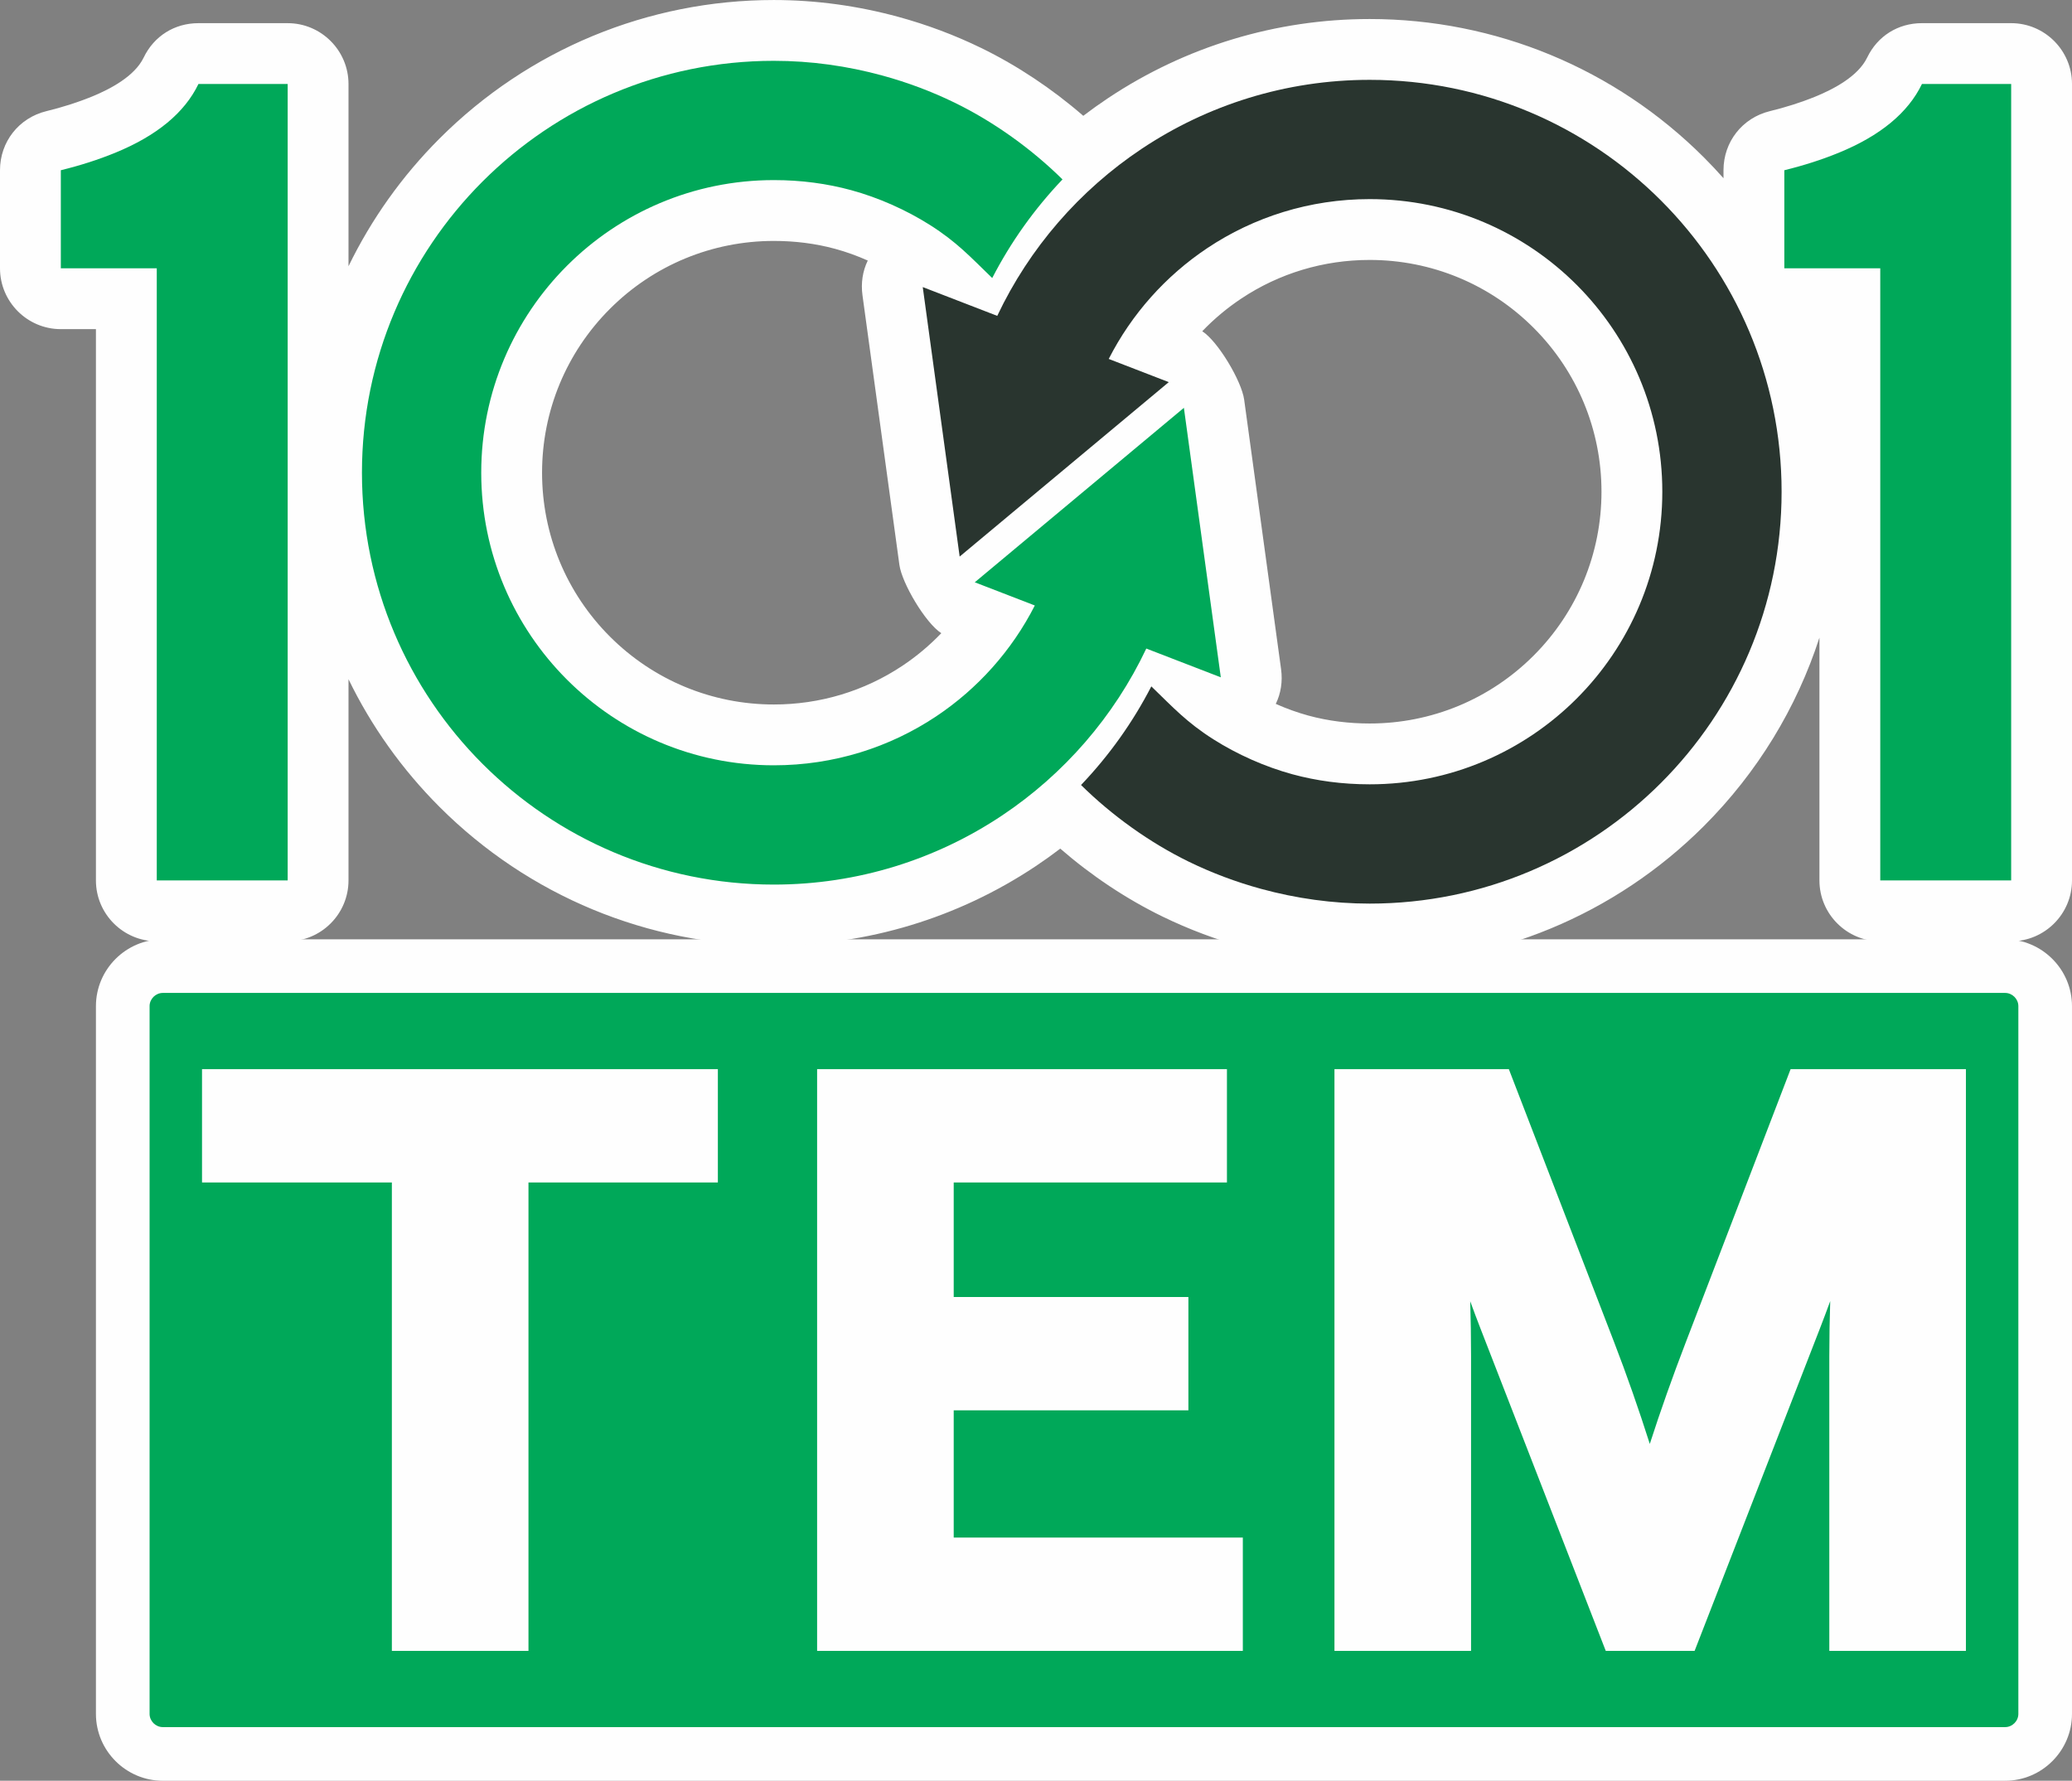 <?xml version="1.0" encoding="UTF-8"?>
<!DOCTYPE svg PUBLIC "-//W3C//DTD SVG 1.1//EN" "http://www.w3.org/Graphics/SVG/1.1/DTD/svg11.dtd">
<!-- Creator: CorelDRAW (Versão OEM) -->
<svg xmlns="http://www.w3.org/2000/svg" xml:space="preserve" width="45.758mm" height="39.328mm" version="1.1" style="shape-rendering:geometricPrecision; text-rendering:geometricPrecision; image-rendering:optimizeQuality; fill-rule:evenodd; clip-rule:evenodd"
viewBox="0 0 4565.38 3923.86"
 xmlns:xlink="http://www.w3.org/1999/xlink"
 xmlns:xodm="http://www.corel.com/coreldraw/odm/2003">
 <rect x="0" y="0" width="4565.38" height="3923.86" fill="#808080" stroke="none"/>
 <defs>
  <style type="text/css">
   <![CDATA[
    .fil0 {fill:#FEFEFE}
    .fil1 {fill:#00A859}
    .fil2 {fill:#29352F;fill-rule:nonzero}
    .fil3 {fill:#00A859;fill-rule:nonzero}
   ]]>
  </style>
 </defs>
 <g id="Camada_x0020_1">
  <g id="_2148082340384">
   <path class="fil0" d="M358.64 2069.71l4059.47 0c81,0 147.27,66.27 147.27,147.27l0 1559.64c0,80.99 -66.27,147.26 -147.27,147.26l-4059.47 0c-81,0 -147.27,-66.27 -147.27,-147.26l0 -1559.64c0,-81 66.27,-147.27 147.27,-147.27z"/>
   <path class="fil1" d="M358.65 3805.66c-15.76,0 -29.07,-13.3 -29.07,-29.06l0 -1559.62c0,-15.76 13.31,-29.07 29.07,-29.07l4059.46 0c15.76,0 29.07,13.31 29.07,29.07l0 1559.62c0,15.76 -13.31,29.06 -29.07,29.06l-4059.46 0z"/>
   <path class="fil0" d="M3797.51 392.67l0 -17.57c0,-62.57 41.46,-115.37 102.24,-130.2 34.19,-8.36 67.96,-18.87 100.54,-32.21 40.13,-16.42 93.87,-44.59 113.76,-85.85 22.89,-47.47 68.02,-75.81 120.73,-75.81l196.58 0c73.82,0 134.03,60.19 134.03,134.03l0 1755c0,73.82 -60.2,134.03 -134.03,134.03l-288.43 0c-73.82,0 -134.04,-60.2 -134.04,-134.03l0 -535.01c-50.21,154.94 -136.65,297.18 -254.42,414.97 -195.89,195.87 -459.46,305.08 -736.53,305.08 -92.81,0 -185.16,-12.78 -274.67,-37.22 -62.63,-17.1 -123.64,-39.95 -182.01,-68.37 -80.01,-38.93 -157.04,-90.47 -225.1,-149.58 -17.7,13.51 -35.85,26.48 -54.43,38.86 -171.21,114.13 -370.91,174.43 -576.66,174.43 -277.07,0 -540.63,-109.2 -736.52,-305.08 -83.05,-83.05 -150.52,-178.25 -200.69,-281.51l0 443.43c0,73.82 -60.2,134.03 -134.03,134.03l-288.43 0c-73.82,0 -134.04,-60.2 -134.04,-134.03l0 -1214.82 -77.35 0c-73.82,0 -134.03,-60.2 -134.03,-134.04l0 -216.1c0,-62.57 41.46,-115.37 102.24,-130.2 34.19,-8.36 67.96,-18.87 100.54,-32.21 40.13,-16.42 93.87,-44.59 113.76,-85.85 22.89,-47.47 68.02,-75.81 120.73,-75.81l196.58 0c73.82,0 134.03,60.19 134.03,134.03l0 401.56c50.18,-103.25 117.64,-198.46 200.69,-281.5 195.88,-195.9 459.45,-305.11 736.52,-305.11 92.81,0 185.16,12.78 274.67,37.23 62.63,17.11 123.64,39.95 182.01,68.36 80.01,38.96 157.05,90.5 225.1,149.58 17.7,-13.51 35.85,-26.47 54.43,-38.85 171.21,-114.11 370.91,-174.44 576.66,-174.44 277.07,0 540.63,109.21 736.52,305.09 14.85,14.87 29.2,30.09 43.05,45.71zm-1056.17 487.84l81.32 593.82c3.75,27.37 -0.4,53.57 -11.65,76.66 23.45,10.43 47.65,19.17 71.68,25.73 44.03,12.01 89.66,17.49 135.26,17.49 136.04,0 264.97,-53.4 361.14,-149.58 96.18,-96.18 149.58,-225.12 149.58,-361.14 0,-136.04 -53.4,-264.96 -149.57,-361.14 -96.18,-96.17 -225.11,-149.58 -361.15,-149.58 -101.12,0 -199.05,29.17 -283.22,85.29 -31.19,20.77 -59.92,44.9 -85.72,71.81 34.66,22.26 86.75,109.88 92.33,150.65zm-759.65 364.09l-81.32 -593.84c-3.75,-27.35 0.4,-53.57 11.65,-76.65 -23.45,-10.44 -47.65,-19.18 -71.67,-25.72 -44.04,-12.04 -89.67,-17.5 -135.27,-17.5 -136.04,0 -264.97,53.41 -361.14,149.58 -96.18,96.18 -149.58,225.1 -149.58,361.14 0,136.02 53.4,264.96 149.57,361.14 96.18,96.18 225.11,149.58 361.15,149.58 101.12,0 199.05,-29.18 283.23,-85.3 31.18,-20.77 59.92,-44.9 85.71,-71.82 -34.66,-22.25 -86.75,-109.88 -92.33,-150.62z"/>
   <path class="fil2" d="M2197.32 696.01c70.84,-149.7 181.49,-276.96 318.31,-368.15 143.99,-95.98 316.75,-151.93 502.32,-151.93 250.61,0 477.5,101.58 641.74,265.82 164.25,164.25 265.84,391.14 265.84,641.75 0,250.6 -101.59,477.48 -265.84,641.73 -164.24,164.25 -391.13,265.85 -641.74,265.85 -81.5,0 -161.82,-11.32 -239.36,-32.49 -55.5,-15.17 -108.56,-35.2 -158.65,-59.58 -86.59,-42.16 -170.22,-102.31 -237.99,-169.26 61.51,-64.51 113.78,-137.66 154.87,-217.31 48.23,46.72 78.32,79.56 136.88,116.71 52.79,33.48 113.91,60.53 173.67,76.87 53.05,14.49 110.2,22.22 170.58,22.22 178.06,0 339.25,-72.17 455.92,-188.83 116.66,-116.67 188.83,-277.86 188.83,-455.91 0,-178.05 -72.17,-339.25 -188.83,-455.91 -116.67,-116.67 -277.87,-188.84 -455.92,-188.84 -132.45,0 -255.4,39.7 -357.56,107.79 -91.79,61.19 -167,145.37 -217.45,244.37l132.31 51.12 -460.76 384.38 -81.33 -593.82 164.16 63.43z"/>
   <path class="fil3" d="M2525.71 1429.1c-70.84,149.67 -181.49,276.94 -318.31,368.15 -143.99,95.98 -316.75,151.93 -502.32,151.93 -250.6,0 -477.5,-101.6 -641.74,-265.85 -164.25,-164.24 -265.84,-391.13 -265.84,-641.73 0,-250.61 101.59,-477.5 265.84,-641.75 164.24,-164.24 391.13,-265.82 641.74,-265.82 81.5,0 161.82,11.3 239.37,32.49 55.49,15.15 108.55,35.18 158.64,59.56 86.6,42.16 170.22,102.32 237.99,169.26 -61.51,64.52 -113.78,137.68 -154.87,217.32 -48.23,-46.73 -78.32,-79.58 -136.87,-116.7 -52.8,-33.49 -113.92,-60.56 -173.68,-76.87 -53.05,-14.49 -110.2,-22.24 -170.58,-22.24 -178.06,0 -339.25,72.17 -455.91,188.84 -116.67,116.66 -188.84,277.87 -188.84,455.91 0,178.06 72.17,339.24 188.84,455.91 116.66,116.66 277.87,188.83 455.91,188.83 132.46,0 255.4,-39.7 357.56,-107.79 91.79,-61.18 167,-145.39 217.45,-244.36l-132.31 -51.12 460.77 -384.41 81.32 593.84 -164.16 -63.42zm1905.65 510.95l-288.43 0 0 -1348.85 -211.39 0 0 -216.1c42.64,-10.42 82.49,-23.21 119.54,-38.36 91.85,-37.6 153.08,-88.17 183.7,-151.69l196.58 0 0 1755zm-3797.51 0l-288.43 0 0 -1348.85 -211.39 0 0 -216.1c42.64,-10.42 82.49,-23.21 119.54,-38.36 91.85,-37.6 153.08,-88.17 183.7,-151.69l196.58 0 0 1755z"/>
   <path class="fil0" d="M3635.12 3181.65c24.18,-74.92 50.6,-149.13 78.79,-222.59l231.45 -603.15 386.28 0 0 1281.77 -301 0 0 -648.97c0,-40.53 0.73,-81.11 2.01,-121.69 -7.56,20.69 -15.32,41.33 -23.31,61.89l-275.47 708.78 -195.79 0 -275.45 -708.78c-7.94,-20.43 -15.67,-40.96 -23.19,-61.57 1.2,40.15 1.85,80.3 1.85,120.44l0 649.91 -300.98 0 0 -1281.77 384.26 0 231.47 600.3c28.65,74.31 54.95,149.54 79.08,225.45zm-1533.73 206.31l637.03 0 0 249.71 -938.02 0 0 -1281.77 903.01 0 0 249.71 -602.02 0 0 252.32 517.08 0 0 249.7 -517.08 0 0 280.32zm-1237.97 -782.34l-418.3 0 0 -249.71 1136.6 0 0 249.71 -417.3 0 0 1032.05 -301 0 0 -1032.05z"/>
  </g>
 </g>
</svg>
